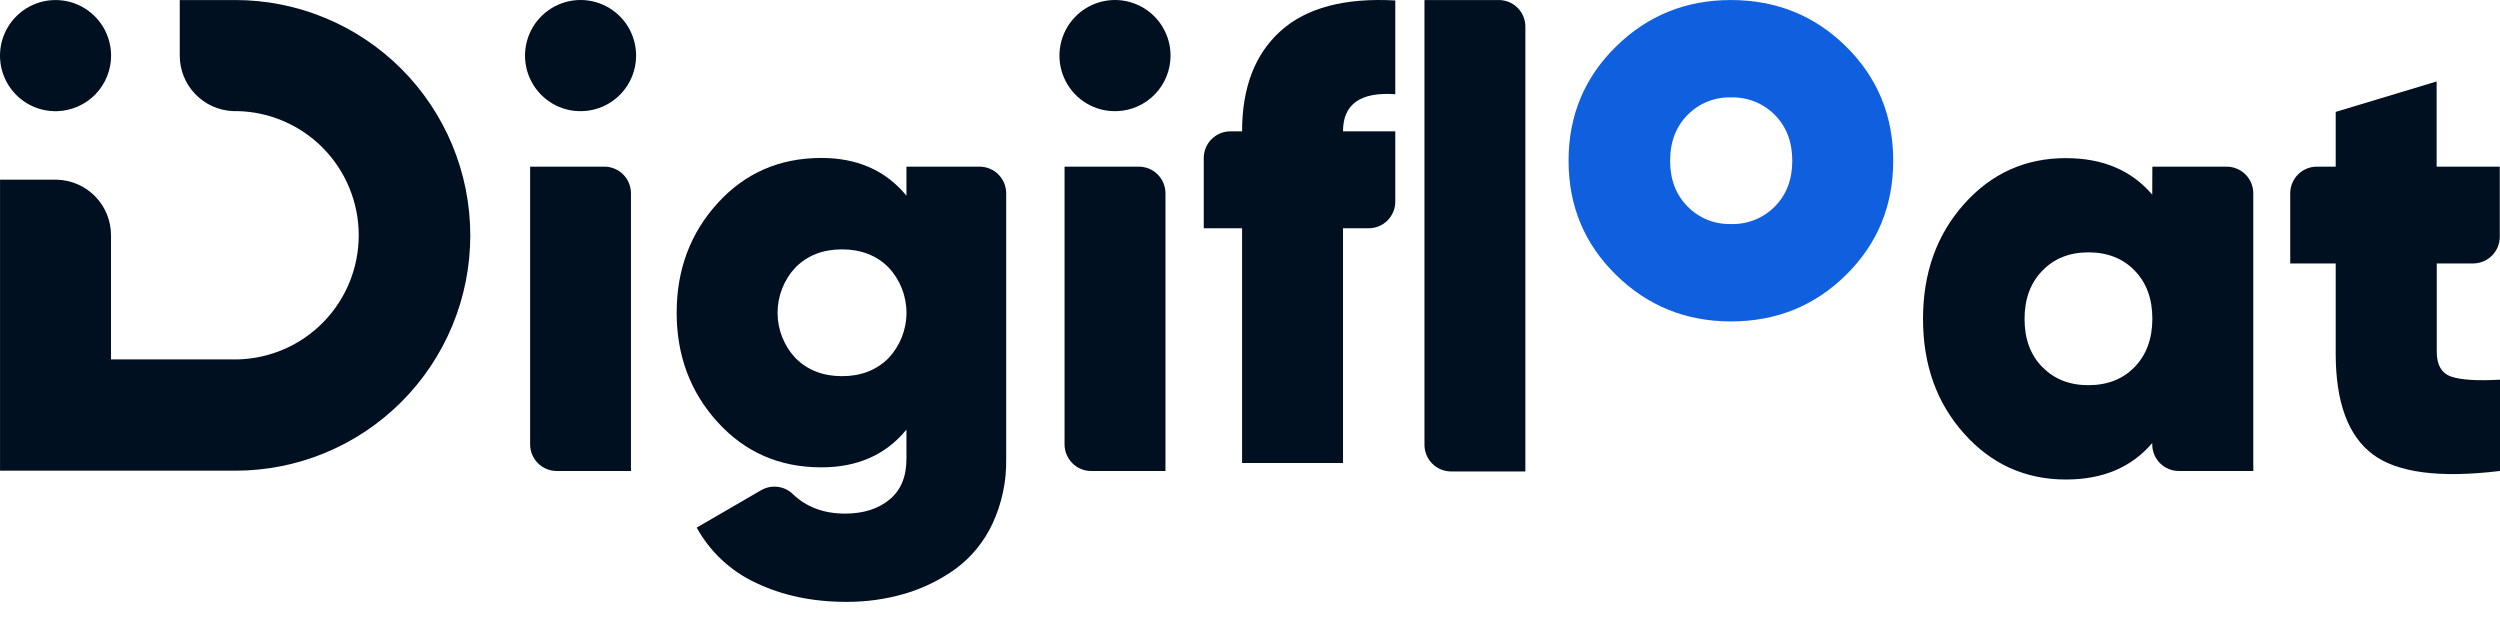 <svg width="150" height="37" viewBox="0 0 150 37" fill="none" xmlns="http://www.w3.org/2000/svg">
<path d="M31.808 26.662V9.999H36.262C36.686 9.999 37.092 10.168 37.391 10.468C37.69 10.768 37.858 11.175 37.858 11.598V28.26H33.404C32.981 28.26 32.575 28.091 32.275 27.792C31.976 27.492 31.808 27.086 31.808 26.662Z" fill="#001021"/>
<path d="M54.387 9.999H58.773C59.197 9.999 59.604 10.167 59.903 10.467C60.203 10.767 60.371 11.174 60.371 11.598V27.53C60.396 28.872 60.116 30.201 59.551 31.417C59.052 32.491 58.293 33.422 57.343 34.126C56.419 34.792 55.389 35.297 54.297 35.619C53.154 35.953 51.968 36.119 50.777 36.112C48.759 36.112 46.959 35.734 45.377 34.98C43.861 34.284 42.608 33.119 41.803 31.656L45.666 29.413C45.966 29.239 46.314 29.168 46.658 29.21C47.002 29.252 47.323 29.405 47.572 29.646C48.384 30.426 49.428 30.816 50.705 30.816C51.797 30.816 52.685 30.536 53.367 29.977C54.048 29.417 54.389 28.601 54.387 27.53V25.777C53.149 27.286 51.447 28.041 49.282 28.041C46.777 28.041 44.704 27.138 43.062 25.333C41.419 23.527 40.599 21.336 40.6 18.759C40.6 16.18 41.42 13.988 43.062 12.185C44.703 10.382 46.776 9.479 49.282 9.477C51.446 9.477 53.148 10.232 54.387 11.741V9.999ZM47.731 21.487C48.452 22.209 49.382 22.57 50.521 22.57C51.659 22.57 52.59 22.209 53.312 21.487C54.004 20.75 54.389 19.777 54.389 18.766C54.389 17.755 54.004 16.782 53.312 16.045C52.591 15.323 51.66 14.962 50.521 14.962C49.381 14.962 48.451 15.323 47.731 16.045C47.039 16.782 46.654 17.755 46.654 18.766C46.654 19.777 47.039 20.75 47.731 21.487Z" fill="#001021"/>
<path d="M63.873 26.662V9.999H68.332C68.755 9.999 69.161 10.168 69.46 10.468C69.76 10.768 69.928 11.175 69.928 11.598V28.26H65.479C65.268 28.261 65.06 28.221 64.865 28.141C64.67 28.061 64.493 27.943 64.344 27.795C64.195 27.646 64.077 27.47 63.996 27.275C63.915 27.081 63.873 26.872 63.873 26.662Z" fill="#001021"/>
<path d="M83.717 5.653C81.625 5.506 80.58 6.248 80.581 7.881H83.717V12.098C83.717 12.522 83.549 12.928 83.25 13.228C82.95 13.528 82.544 13.696 82.121 13.696H80.581V27.779H74.525V13.696H72.225V9.48C72.225 9.27 72.267 9.062 72.347 8.868C72.427 8.674 72.545 8.498 72.693 8.349C72.842 8.201 73.018 8.083 73.212 8.002C73.406 7.922 73.614 7.881 73.823 7.881H74.525C74.525 5.252 75.297 3.243 76.841 1.856C78.384 0.468 80.677 -0.141 83.717 0.028V5.653Z" fill="#001021"/>
<path d="M85.468 26.689V0.002H89.926C90.136 0.002 90.344 0.043 90.537 0.123C90.731 0.204 90.907 0.321 91.055 0.47C91.203 0.618 91.321 0.794 91.401 0.988C91.481 1.182 91.522 1.39 91.522 1.6V28.287H87.064C86.855 28.287 86.647 28.245 86.454 28.165C86.26 28.085 86.084 27.967 85.936 27.819C85.787 27.671 85.67 27.494 85.59 27.3C85.51 27.107 85.468 26.899 85.468 26.689Z" fill="#001021"/>
<path d="M103.853 19.285C101.155 19.285 98.857 18.354 96.958 16.491C95.06 14.629 94.112 12.347 94.114 9.643C94.114 6.941 95.062 4.658 96.958 2.795C98.854 0.932 101.152 0.001 103.853 0.002C106.576 0.002 108.88 0.933 110.766 2.795C112.651 4.657 113.593 6.94 113.593 9.643C113.593 12.347 112.651 14.629 110.766 16.491C108.88 18.354 106.576 19.285 103.853 19.285ZM103.853 13.442C104.343 13.458 104.831 13.372 105.287 13.189C105.742 13.007 106.155 12.732 106.499 12.382C107.191 11.677 107.537 10.764 107.537 9.643C107.537 8.523 107.191 7.61 106.499 6.904C106.155 6.554 105.742 6.279 105.287 6.097C104.831 5.915 104.343 5.829 103.853 5.844C103.369 5.831 102.887 5.918 102.438 6.101C101.989 6.283 101.583 6.557 101.245 6.904C100.553 7.61 100.206 8.523 100.206 9.643C100.206 10.764 100.553 11.677 101.245 12.382C101.583 12.73 101.989 13.003 102.438 13.186C102.887 13.368 103.369 13.455 103.853 13.442Z" fill="#0F5FDF"/>
<path d="M129.141 9.999H133.599C134.023 9.999 134.429 10.168 134.729 10.467C135.029 10.768 135.197 11.174 135.197 11.599V28.26H130.73C130.307 28.26 129.901 28.092 129.601 27.792C129.302 27.492 129.134 27.086 129.134 26.662V26.581C127.893 28.042 126.166 28.772 123.953 28.771C121.521 28.771 119.485 27.852 117.842 26.014C116.2 24.176 115.379 21.881 115.381 19.13C115.381 16.38 116.201 14.085 117.842 12.245C119.484 10.405 121.52 9.486 123.953 9.488C126.165 9.488 127.892 10.219 129.134 11.68L129.141 9.999ZM122.539 22.015C123.243 22.747 124.167 23.112 125.311 23.111C126.454 23.109 127.378 22.744 128.082 22.015C128.787 21.285 129.14 20.322 129.141 19.126C129.142 17.929 128.789 16.966 128.082 16.237C127.377 15.508 126.453 15.142 125.311 15.141C124.168 15.14 123.242 15.51 122.531 16.252C121.824 16.983 121.472 17.946 121.473 19.14C121.474 20.334 121.827 21.293 122.531 22.015H122.539Z" fill="#001021"/>
<path d="M148.402 15.807H146.206V21.102C146.206 21.904 146.497 22.403 147.08 22.599C147.663 22.796 148.637 22.856 150 22.78V28.258C146.375 28.697 143.827 28.363 142.357 27.254C140.886 26.145 140.148 24.143 140.142 21.247V15.807H137.414V11.598C137.414 11.174 137.582 10.767 137.882 10.467C138.181 10.167 138.588 9.999 139.011 9.999H140.142V6.713L146.198 4.887V9.999H149.986V14.207C149.986 14.629 149.819 15.034 149.523 15.333C149.226 15.633 148.823 15.803 148.402 15.807Z" fill="#001021"/>
<path d="M6.666 3.337C6.666 4.203 6.329 5.035 5.727 5.657C5.124 6.279 4.304 6.642 3.439 6.67H3.329H3.217C2.882 6.66 2.551 6.599 2.235 6.489C1.657 6.287 1.146 5.93 0.758 5.457C0.37 4.985 0.119 4.414 0.033 3.808C-0.053 3.202 0.029 2.583 0.271 2.021C0.512 1.459 0.904 0.974 1.402 0.619C1.901 0.264 2.487 0.054 3.097 0.011C3.707 -0.033 4.317 0.093 4.86 0.373C5.404 0.654 5.86 1.079 6.178 1.601C6.497 2.124 6.665 2.724 6.666 3.337Z" fill="#001021"/>
<path d="M38.167 3.336C38.167 4.202 37.831 5.033 37.23 5.655C36.629 6.277 35.81 6.641 34.946 6.669H34.836H34.724C34.389 6.66 34.058 6.599 33.741 6.489C33.163 6.288 32.651 5.931 32.262 5.459C31.873 4.986 31.621 4.415 31.535 3.809C31.448 3.202 31.53 2.584 31.771 2.021C32.013 1.458 32.404 0.972 32.903 0.617C33.401 0.262 33.988 0.052 34.598 0.008C35.209 -0.035 35.819 0.091 36.363 0.372C36.907 0.653 37.362 1.078 37.681 1.601C37.999 2.125 38.167 2.725 38.167 3.338V3.336Z" fill="#001021"/>
<path d="M70.233 3.336C70.233 4.202 69.897 5.033 69.296 5.655C68.695 6.277 67.876 6.641 67.012 6.669H66.9H66.79C66.455 6.66 66.123 6.599 65.807 6.489C65.229 6.288 64.717 5.931 64.328 5.459C63.939 4.986 63.687 4.415 63.6 3.809C63.514 3.202 63.596 2.584 63.837 2.021C64.078 1.458 64.47 0.972 64.968 0.617C65.467 0.262 66.054 0.052 66.664 0.008C67.274 -0.035 67.885 0.091 68.429 0.372C68.972 0.653 69.428 1.078 69.746 1.601C70.065 2.125 70.233 2.725 70.233 3.338V3.336Z" fill="#001021"/>
<path d="M28.217 14.121C28.218 15.976 27.854 17.813 27.146 19.526C26.437 21.24 25.398 22.798 24.088 24.109C22.778 25.421 21.222 26.461 19.51 27.17C17.798 27.879 15.963 28.243 14.111 28.242H0.002V10.782H3.171H3.254H3.414C4.283 10.804 5.108 11.165 5.715 11.787C6.321 12.41 6.661 13.246 6.66 14.115V21.565H14.26C16.205 21.518 18.055 20.71 19.413 19.315C20.77 17.92 21.528 16.047 21.524 14.1C21.52 12.152 20.754 10.283 19.39 8.893C18.026 7.504 16.173 6.704 14.228 6.666H13.993C13.132 6.635 12.317 6.27 11.719 5.65C11.12 5.029 10.786 4.201 10.785 3.338V0.002H14.111C15.963 0.001 17.797 0.366 19.508 1.076C21.22 1.785 22.775 2.825 24.085 4.136C25.395 5.447 26.434 7.004 27.143 8.717C27.852 10.43 28.217 12.266 28.217 14.121Z" fill="#001021"/>
</svg>

